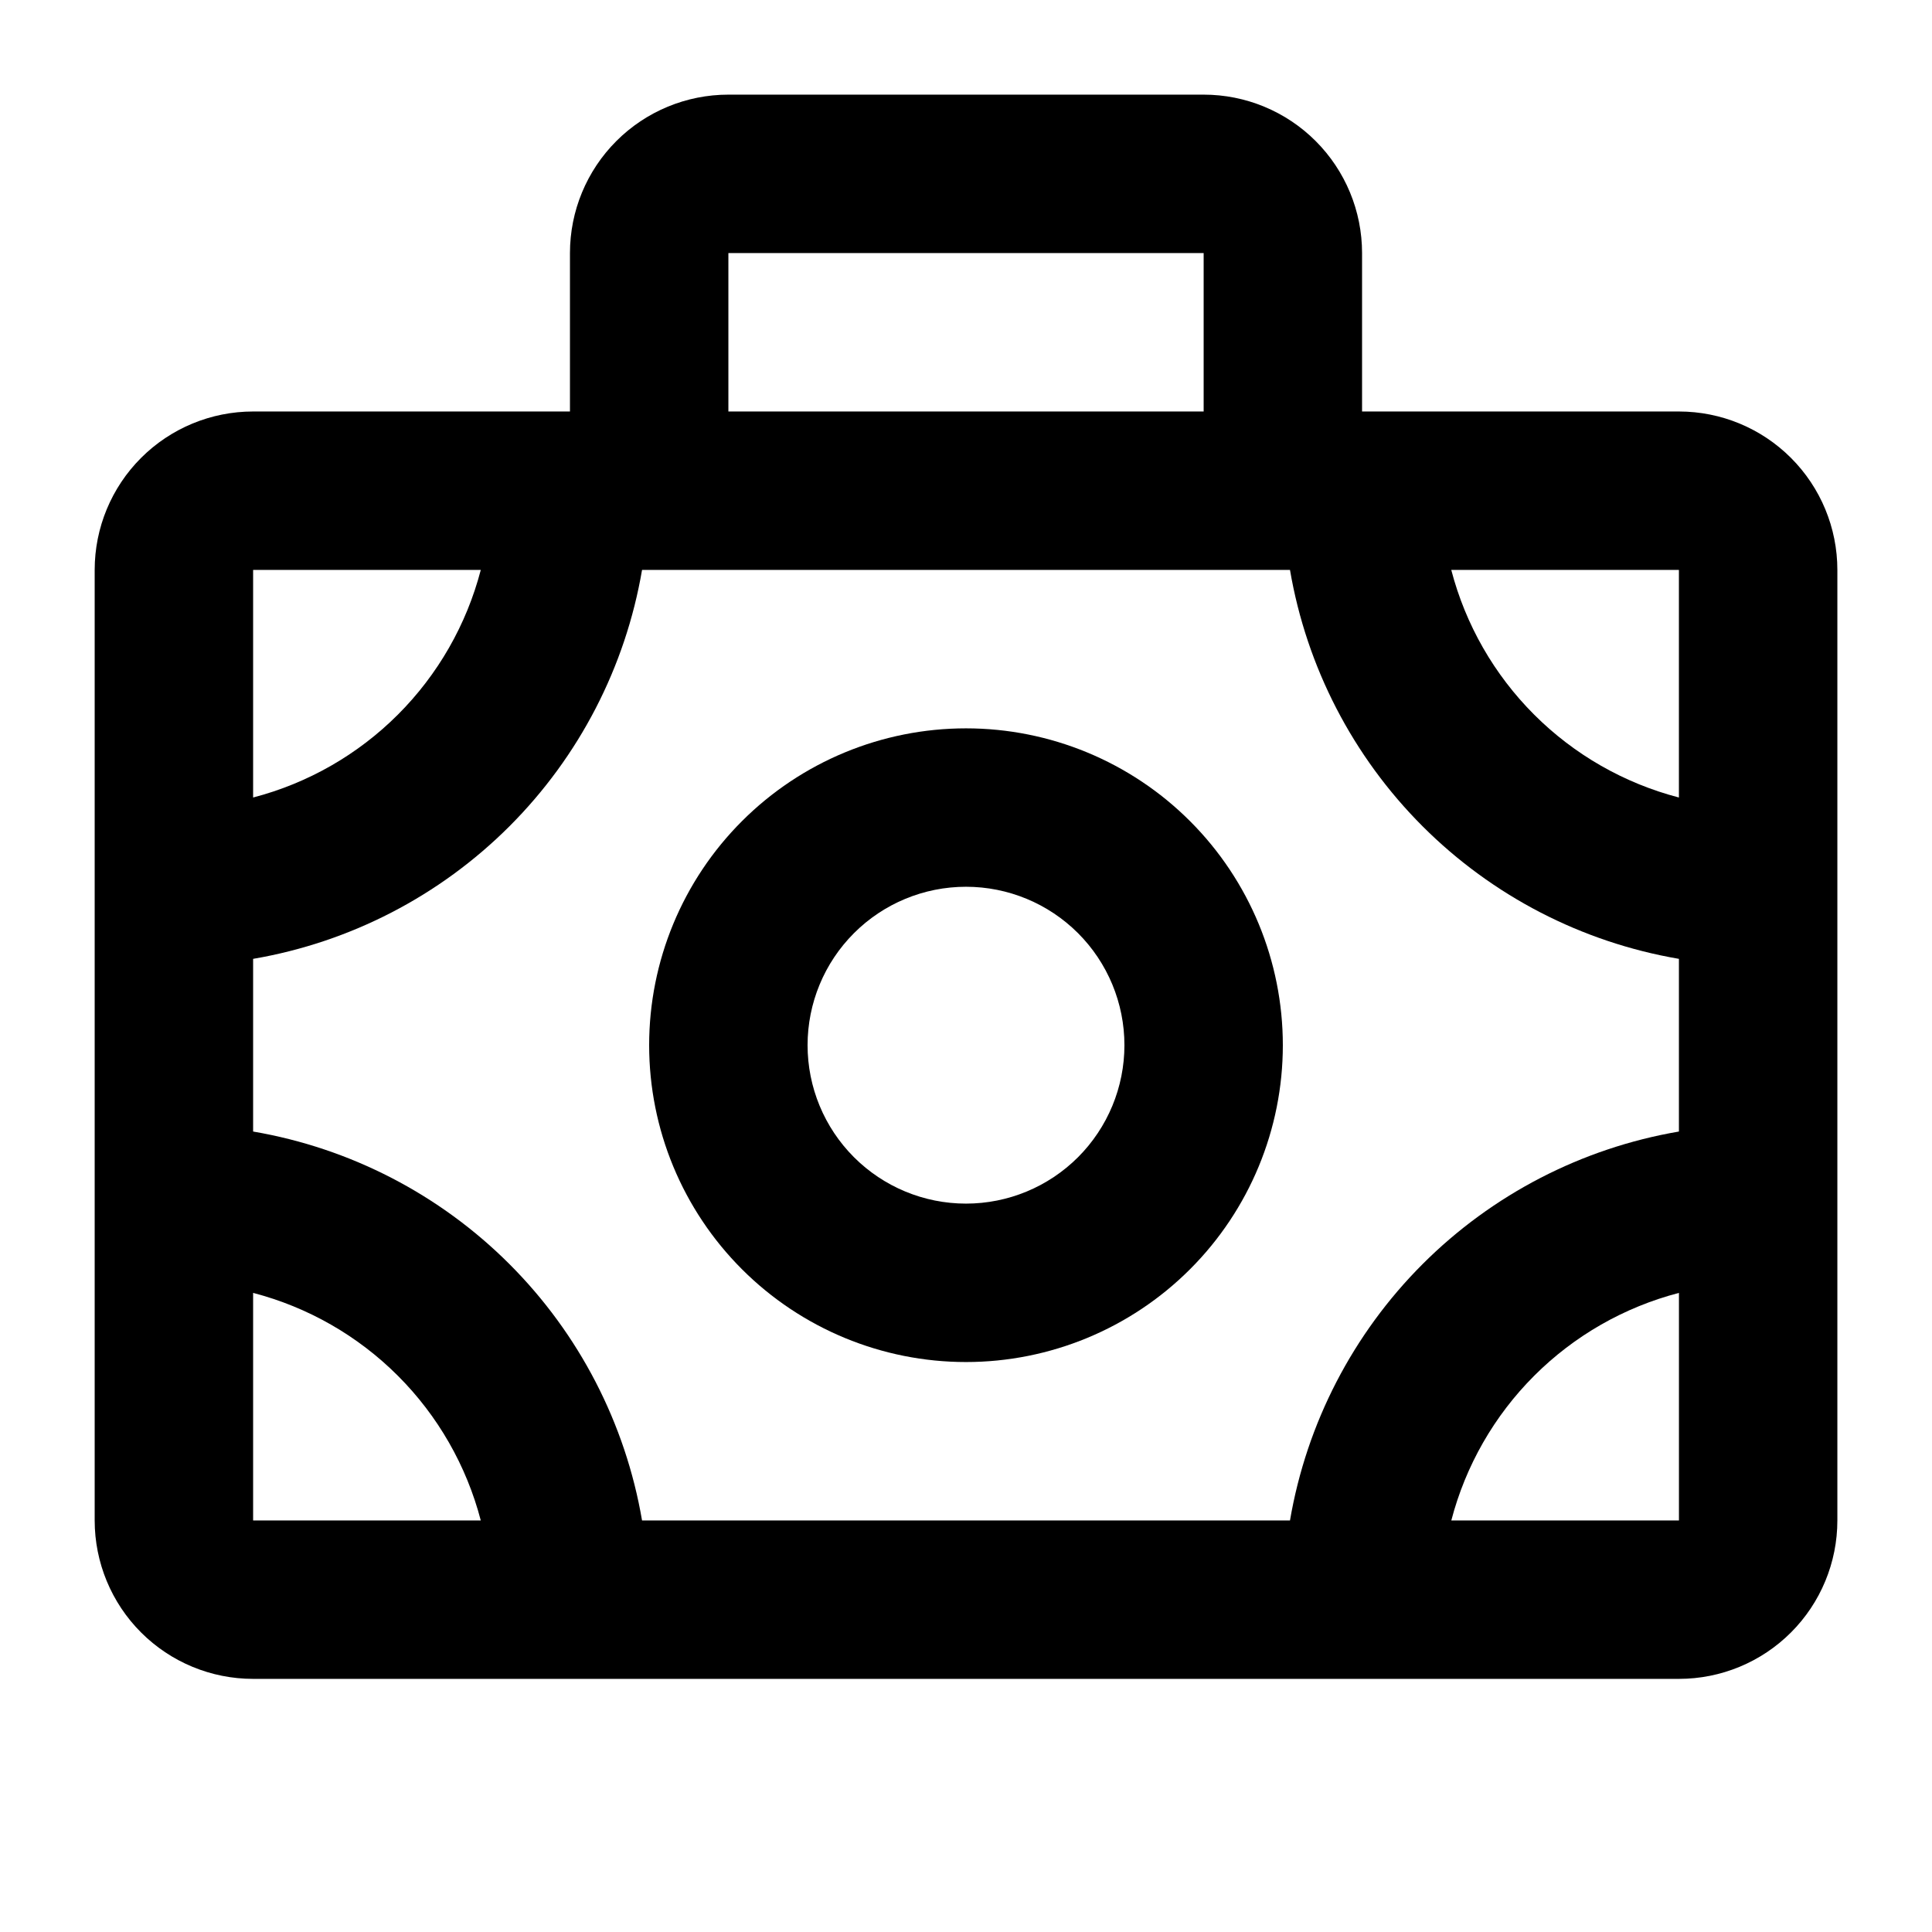 <?xml version="1.0" encoding="UTF-8"?>
<!-- Uploaded to: SVG Repo, www.svgrepo.com, Generator: SVG Repo Mixer Tools -->
<svg fill="#000000" width="800px" height="800px" version="1.1" viewBox="144 144 512 512" xmlns="http://www.w3.org/2000/svg">
 <g>
  <path d="m588.93 253.05h-83.969v-41.984c0-11.137-4.422-21.812-12.297-29.688-7.871-7.875-18.551-12.297-29.684-12.297h-125.95c-11.137 0-21.816 4.422-29.688 12.297-7.875 7.875-12.297 18.551-12.297 29.688v41.984h-83.969c-11.137 0-21.812 4.422-29.688 12.297-7.875 7.871-12.297 18.551-12.297 29.688v251.9c0 11.137 4.422 21.816 12.297 29.688 7.875 7.875 18.551 12.297 29.688 12.297h377.86c11.137 0 21.816-4.422 29.688-12.297 7.875-7.871 12.297-18.551 12.297-29.688v-251.9c0-11.137-4.422-21.816-12.297-29.688-7.871-7.875-18.551-12.297-29.688-12.297zm-103.07 293.89h-171.71c-4.398-25.734-16.676-49.469-35.137-67.934-18.461-18.461-42.199-30.738-67.934-35.137v-45.762c25.734-4.398 49.473-16.676 67.934-35.137 18.461-18.461 30.738-42.199 35.137-67.934h171.71c4.398 25.734 16.676 49.473 35.137 67.934 18.461 18.461 42.199 30.738 67.934 35.137v45.762c-25.734 4.398-49.473 16.676-67.934 35.137-18.461 18.465-30.738 42.199-35.137 67.934zm103.07-251.9v60.309c-14.512-3.777-27.754-11.355-38.359-21.957-10.605-10.602-18.188-23.84-21.969-38.352zm-251.9-83.969h125.95v41.984h-125.95zm-125.95 83.969h60.332c-3.781 14.512-11.367 27.75-21.973 38.352-10.605 10.602-23.848 18.18-38.359 21.957zm0 251.9v-60.309c14.512 3.777 27.754 11.355 38.359 21.957 10.605 10.602 18.191 23.844 21.973 38.352zm377.86 0h-60.328c3.781-14.508 11.363-27.75 21.969-38.352 10.605-10.602 23.848-18.18 38.359-21.957z"/>
  <path d="m400 337.02c-22.27 0-43.629 8.844-59.375 24.594-15.75 15.746-24.594 37.105-24.594 59.375 0 22.27 8.844 43.625 24.594 59.371 15.746 15.75 37.105 24.594 59.375 24.594s43.625-8.844 59.371-24.594c15.75-15.746 24.594-37.102 24.594-59.371 0-22.27-8.844-43.629-24.594-59.375-15.746-15.75-37.102-24.594-59.371-24.594zm0 125.95c-11.137 0-21.816-4.426-29.688-12.297-7.875-7.875-12.297-18.555-12.297-29.688 0-11.137 4.422-21.816 12.297-29.688 7.871-7.875 18.551-12.297 29.688-12.297 11.133 0 21.812 4.422 29.688 12.297 7.871 7.871 12.297 18.551 12.297 29.688 0 11.133-4.426 21.812-12.297 29.688-7.875 7.871-18.555 12.297-29.688 12.297z"/>
 </g>
</svg>